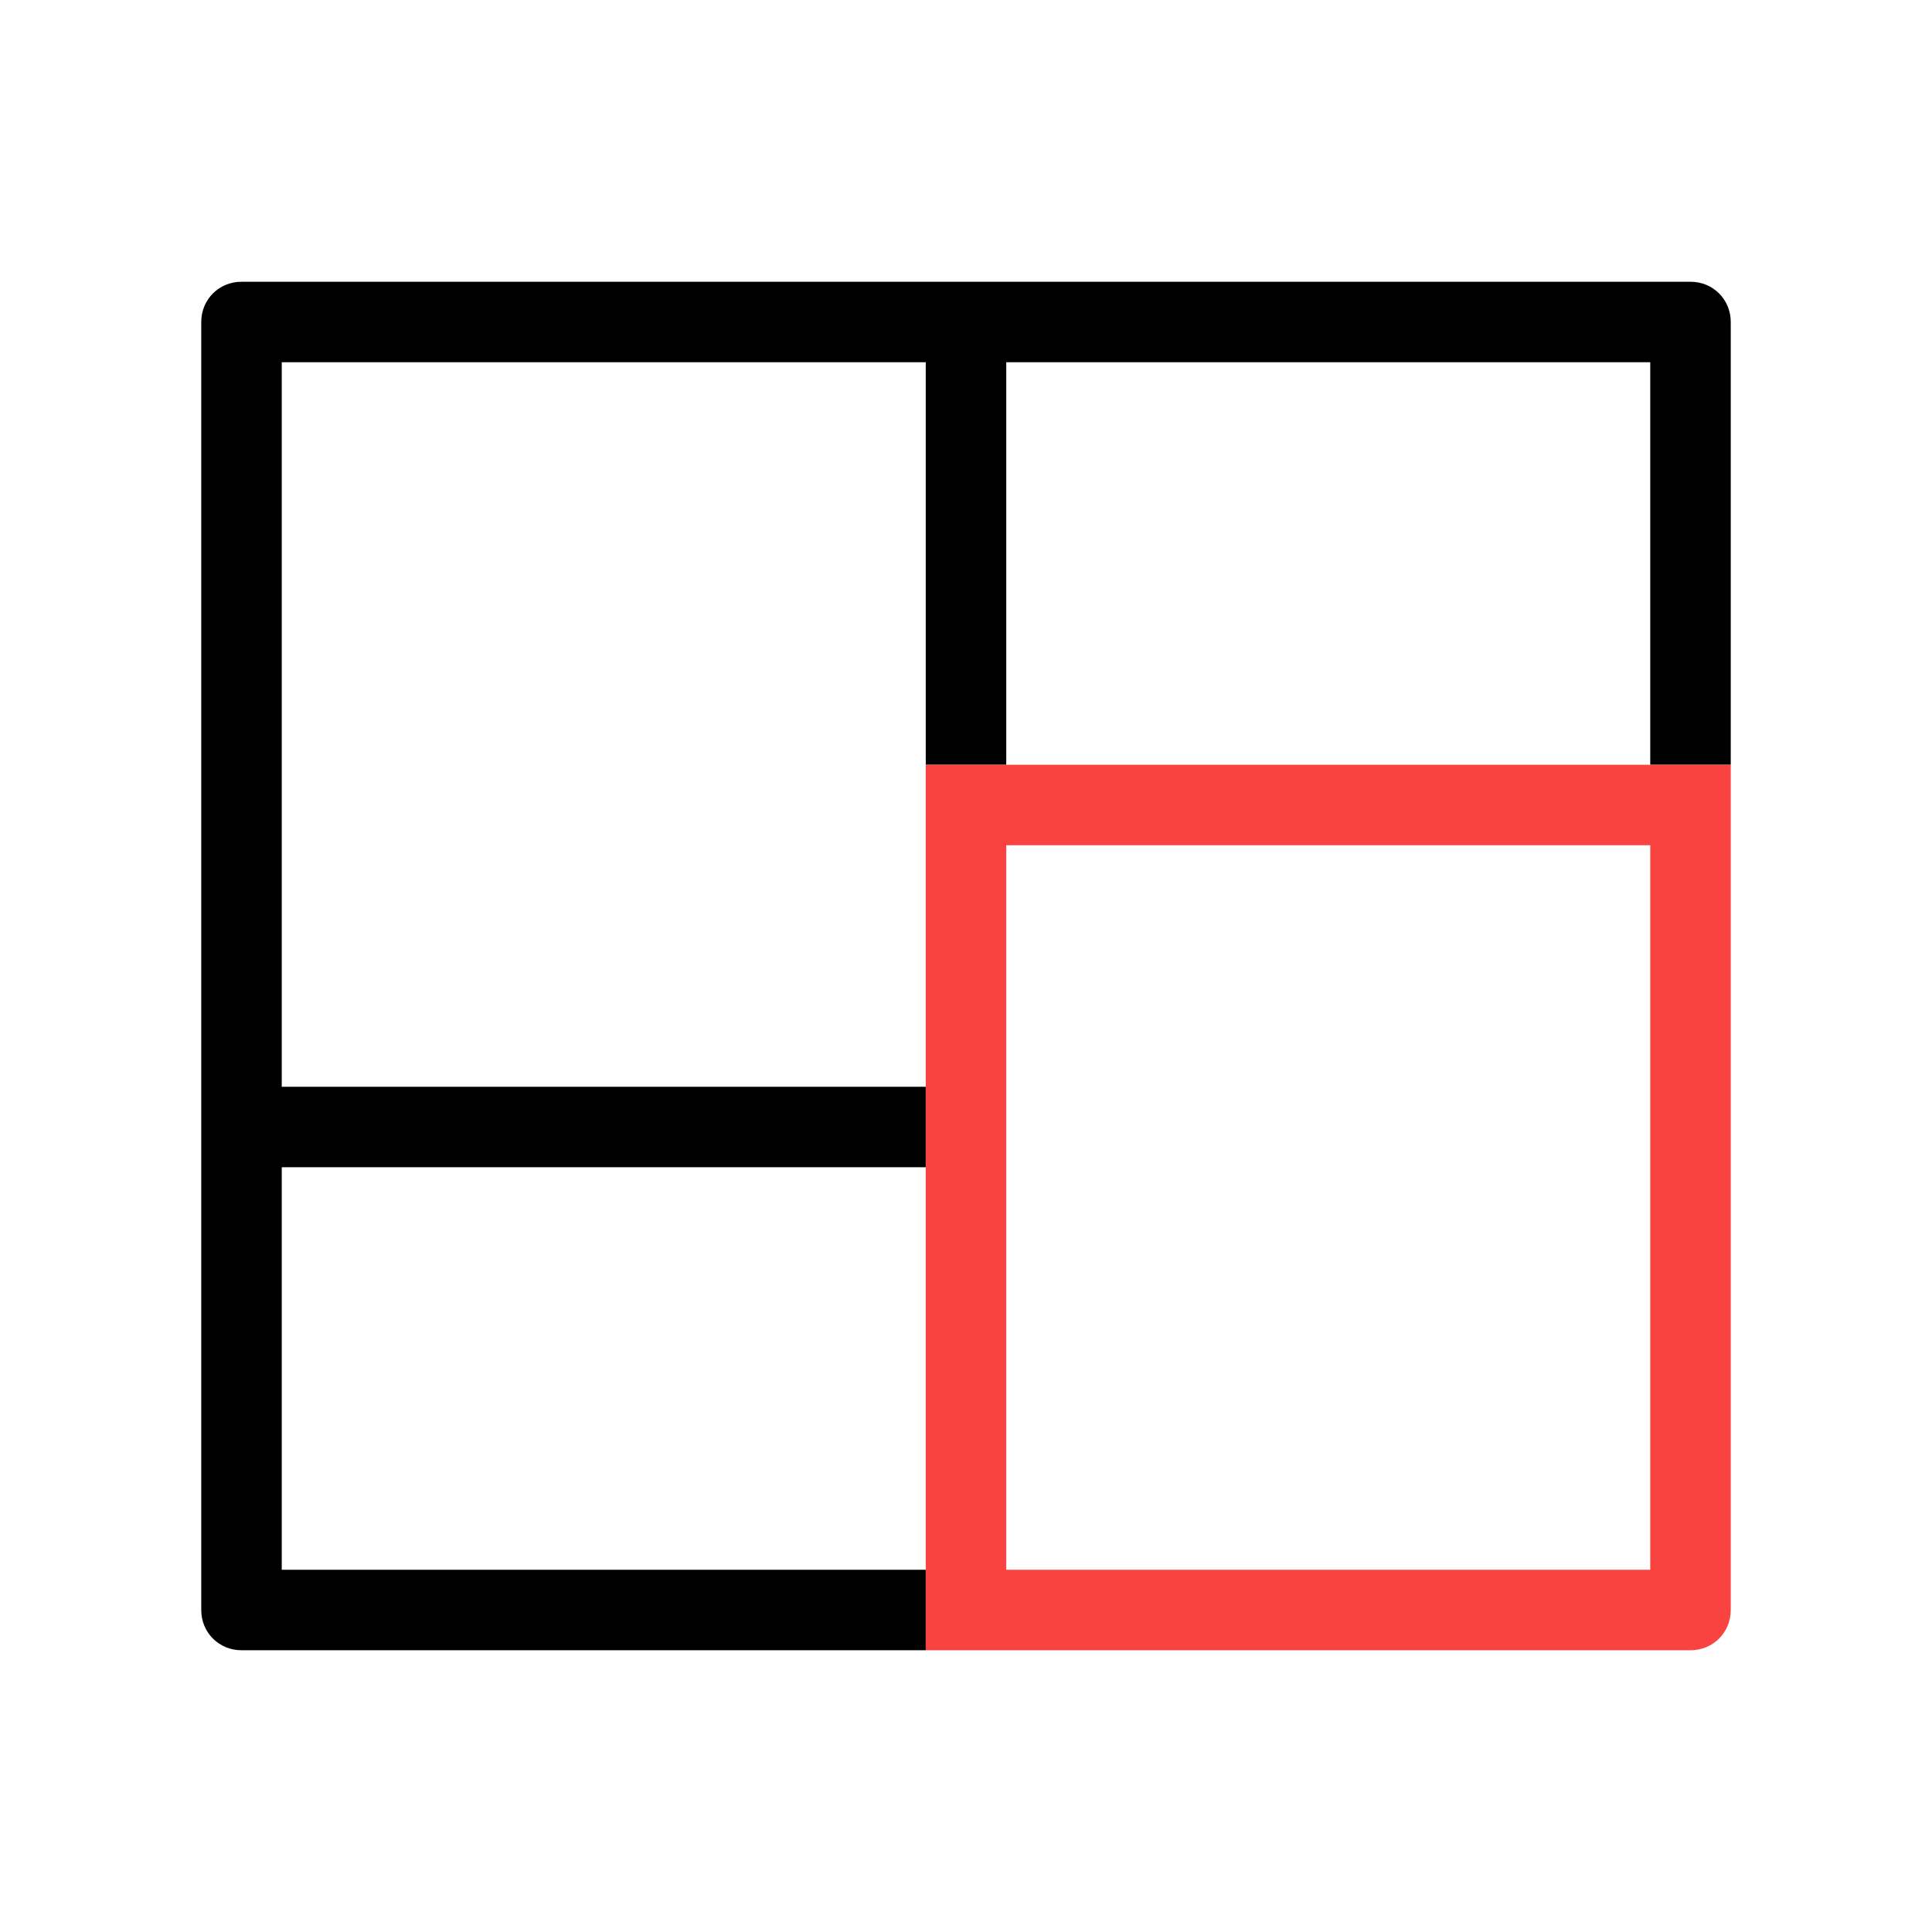 <?xml version="1.0" encoding="utf-8"?>
<svg xmlns="http://www.w3.org/2000/svg" id="Layer_1" viewBox="0 0 24 24">
  <polygon fill="none" points="3.5 4.5 3.5 13.5 11.5 13.5 11.5 9.5 11.5 4.5 3.5 4.5"/>
  <rect fill="none" x="3.5" y="14.5" width="8" height="5"/>
  <rect fill="none" x="12.5" y="4.5" width="8" height="5"/>
  <path fill="currentColor" d="M3.5,19.5v-5H11.5v-1H3.5V4.5H11.5v5h1V4.5h8v5h1V4c0-.28-.22-.5-.5-.5H3c-.28,0-.5,.22-.5,.5V20c0,.28,.22,.5,.5,.5H11.5v-1H3.5Z"/>
  <path fill="#f94340" d="M21.5,20V9.5H11.5v11h9.5c.28,0,.5-.22,.5-.5Zm-1-.5H12.5V10.5h8v9Z"/>
</svg>